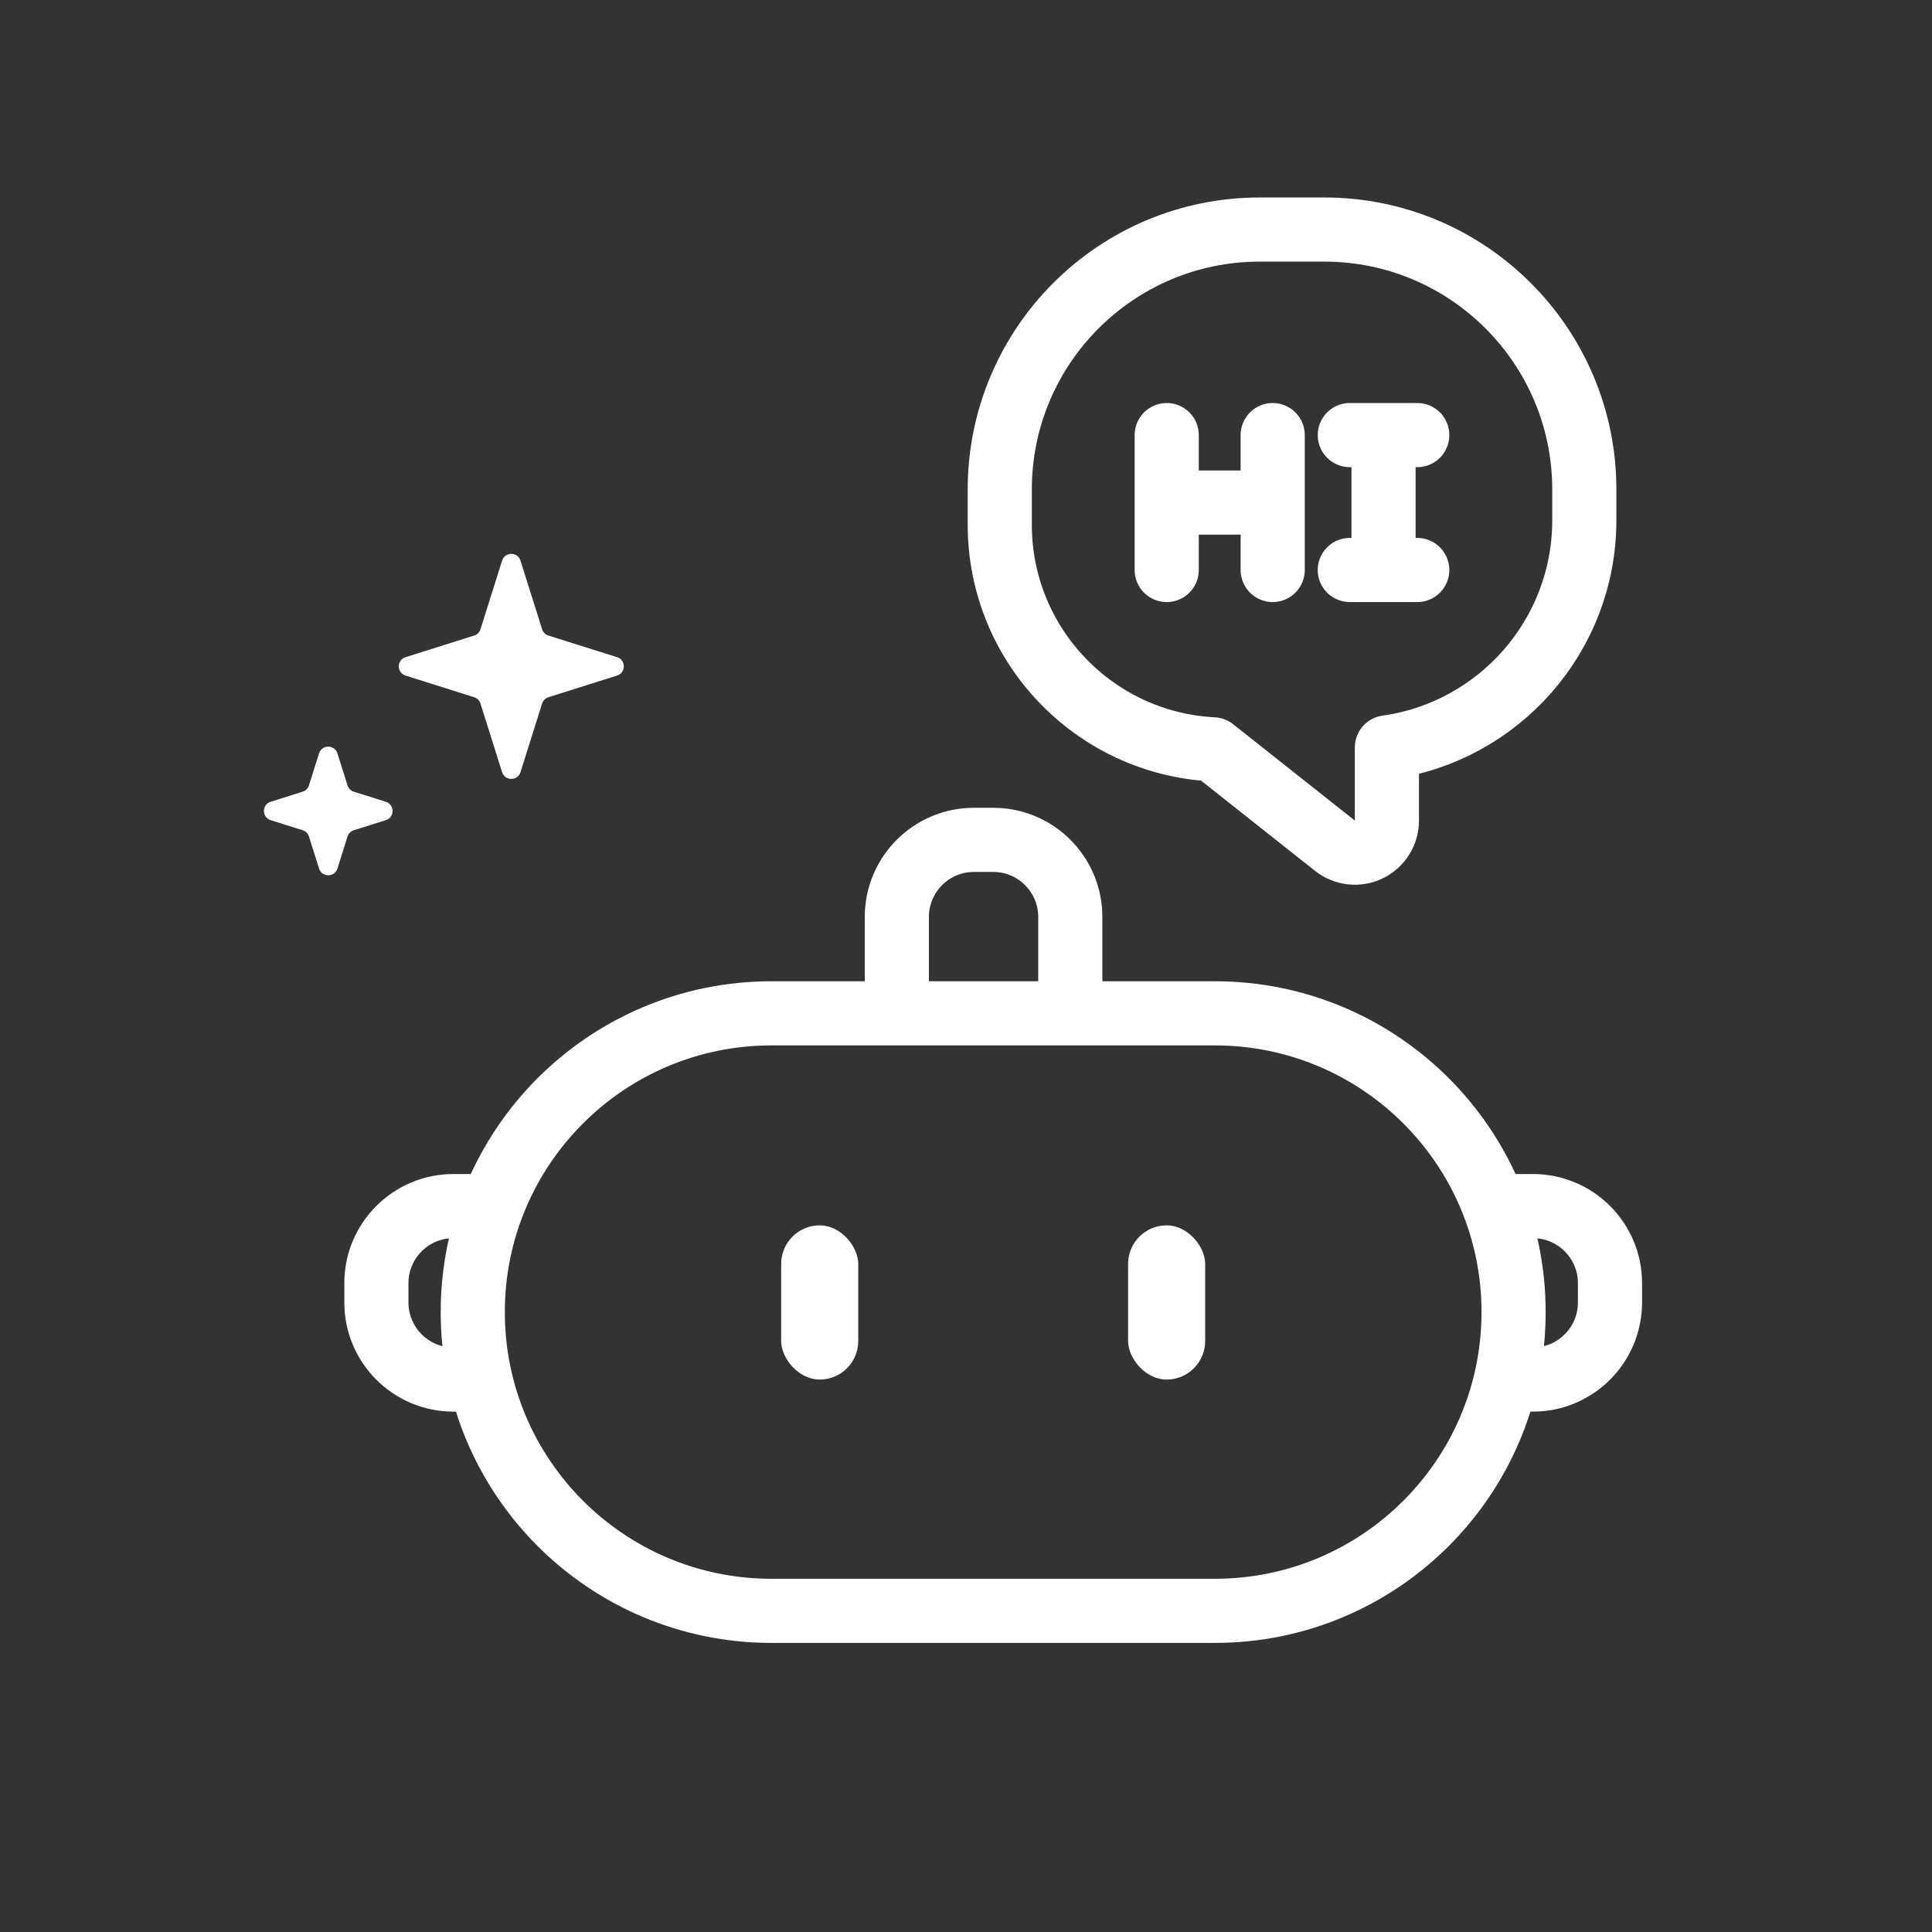 <svg width="70" height="70" viewBox="0 0 70 70" fill="none" xmlns="http://www.w3.org/2000/svg">
<rect x="0" y="0" width="70" height="70" fill="#333333" stroke="none"/>
<path d="M44.016 36.715H27.953C21.975 36.715 17.129 41.562 17.129 47.54C17.129 53.518 21.975 58.364 27.953 58.364H44.016C49.994 58.364 54.84 53.518 54.84 47.54C54.84 41.562 49.994 36.715 44.016 36.715Z" stroke="white" stroke-width="2.324" stroke-linejoin="round"/>
<path d="M17.827 43.699H16.43C14.887 43.699 13.637 44.949 13.637 46.492V47.19C13.637 48.733 14.887 49.984 16.43 49.984H17.827" stroke="white" stroke-width="2.324" stroke-linejoin="round"/>
<path d="M54.143 43.699H55.539C57.082 43.699 58.333 44.949 58.333 46.492V47.19C58.333 48.733 57.082 49.984 55.539 49.984H54.143" stroke="white" stroke-width="2.324" stroke-linejoin="round"/>
<path d="M32.494 36.715L32.494 33.223C32.494 31.681 33.745 30.43 35.288 30.43L35.986 30.43C37.529 30.43 38.779 31.681 38.779 33.223L38.779 36.715" stroke="white" stroke-width="2.324" stroke-linejoin="round"/>
<rect x="28.303" y="44.397" width="2.793" height="5.587" rx="1.397" fill="white"/>
<rect x="40.873" y="44.397" width="2.793" height="5.587" rx="1.397" fill="white"/>
<path d="M50.25 27.08C54.292 26.515 57.403 23.044 57.403 18.846V17.739C57.403 12.535 53.184 8.317 47.981 8.317H45.644C40.441 8.317 36.223 12.535 36.223 17.739V19.009C36.223 23.371 39.649 26.932 43.957 27.15L48.367 30.642C48.716 30.919 49.193 30.972 49.594 30.778C49.995 30.584 50.25 30.177 50.25 29.731V27.08Z" stroke="white" stroke-width="2.324" stroke-linejoin="round"/>
<path d="M42.272 15.764V18.208M42.272 20.652V18.208M42.272 18.208H46.112M46.112 18.208V15.764M46.112 18.208V20.652M48.906 15.764H50.128M51.35 15.764H50.128M50.128 15.764V20.652M50.128 20.652H48.906M50.128 20.652H51.35" stroke="white" stroke-width="2.324" stroke-linecap="round" stroke-linejoin="round"/>
<path d="M18.192 20.312C18.295 19.987 18.756 19.987 18.858 20.312L19.642 22.799C19.677 22.908 19.762 22.993 19.87 23.027L22.358 23.811C22.683 23.914 22.683 24.375 22.358 24.477L19.87 25.262C19.762 25.296 19.677 25.381 19.642 25.49L18.858 27.977C18.756 28.302 18.295 28.302 18.192 27.977L17.408 25.49C17.374 25.381 17.289 25.296 17.18 25.262L14.693 24.477C14.367 24.375 14.367 23.914 14.693 23.811L17.18 23.027C17.289 22.993 17.374 22.908 17.408 22.799L18.192 20.312Z" fill="white"/>
<path d="M11.56 27.296C11.662 26.971 12.123 26.971 12.226 27.296L12.591 28.456C12.626 28.565 12.711 28.65 12.819 28.684L13.979 29.05C14.305 29.152 14.305 29.613 13.979 29.716L12.819 30.081C12.711 30.116 12.626 30.201 12.591 30.309L12.226 31.469C12.123 31.794 11.662 31.794 11.56 31.469L11.194 30.309C11.16 30.201 11.075 30.116 10.966 30.081L9.806 29.716C9.481 29.613 9.481 29.152 9.806 29.05L10.966 28.684C11.075 28.65 11.16 28.565 11.194 28.456L11.56 27.296Z" fill="white"/>
</svg>
